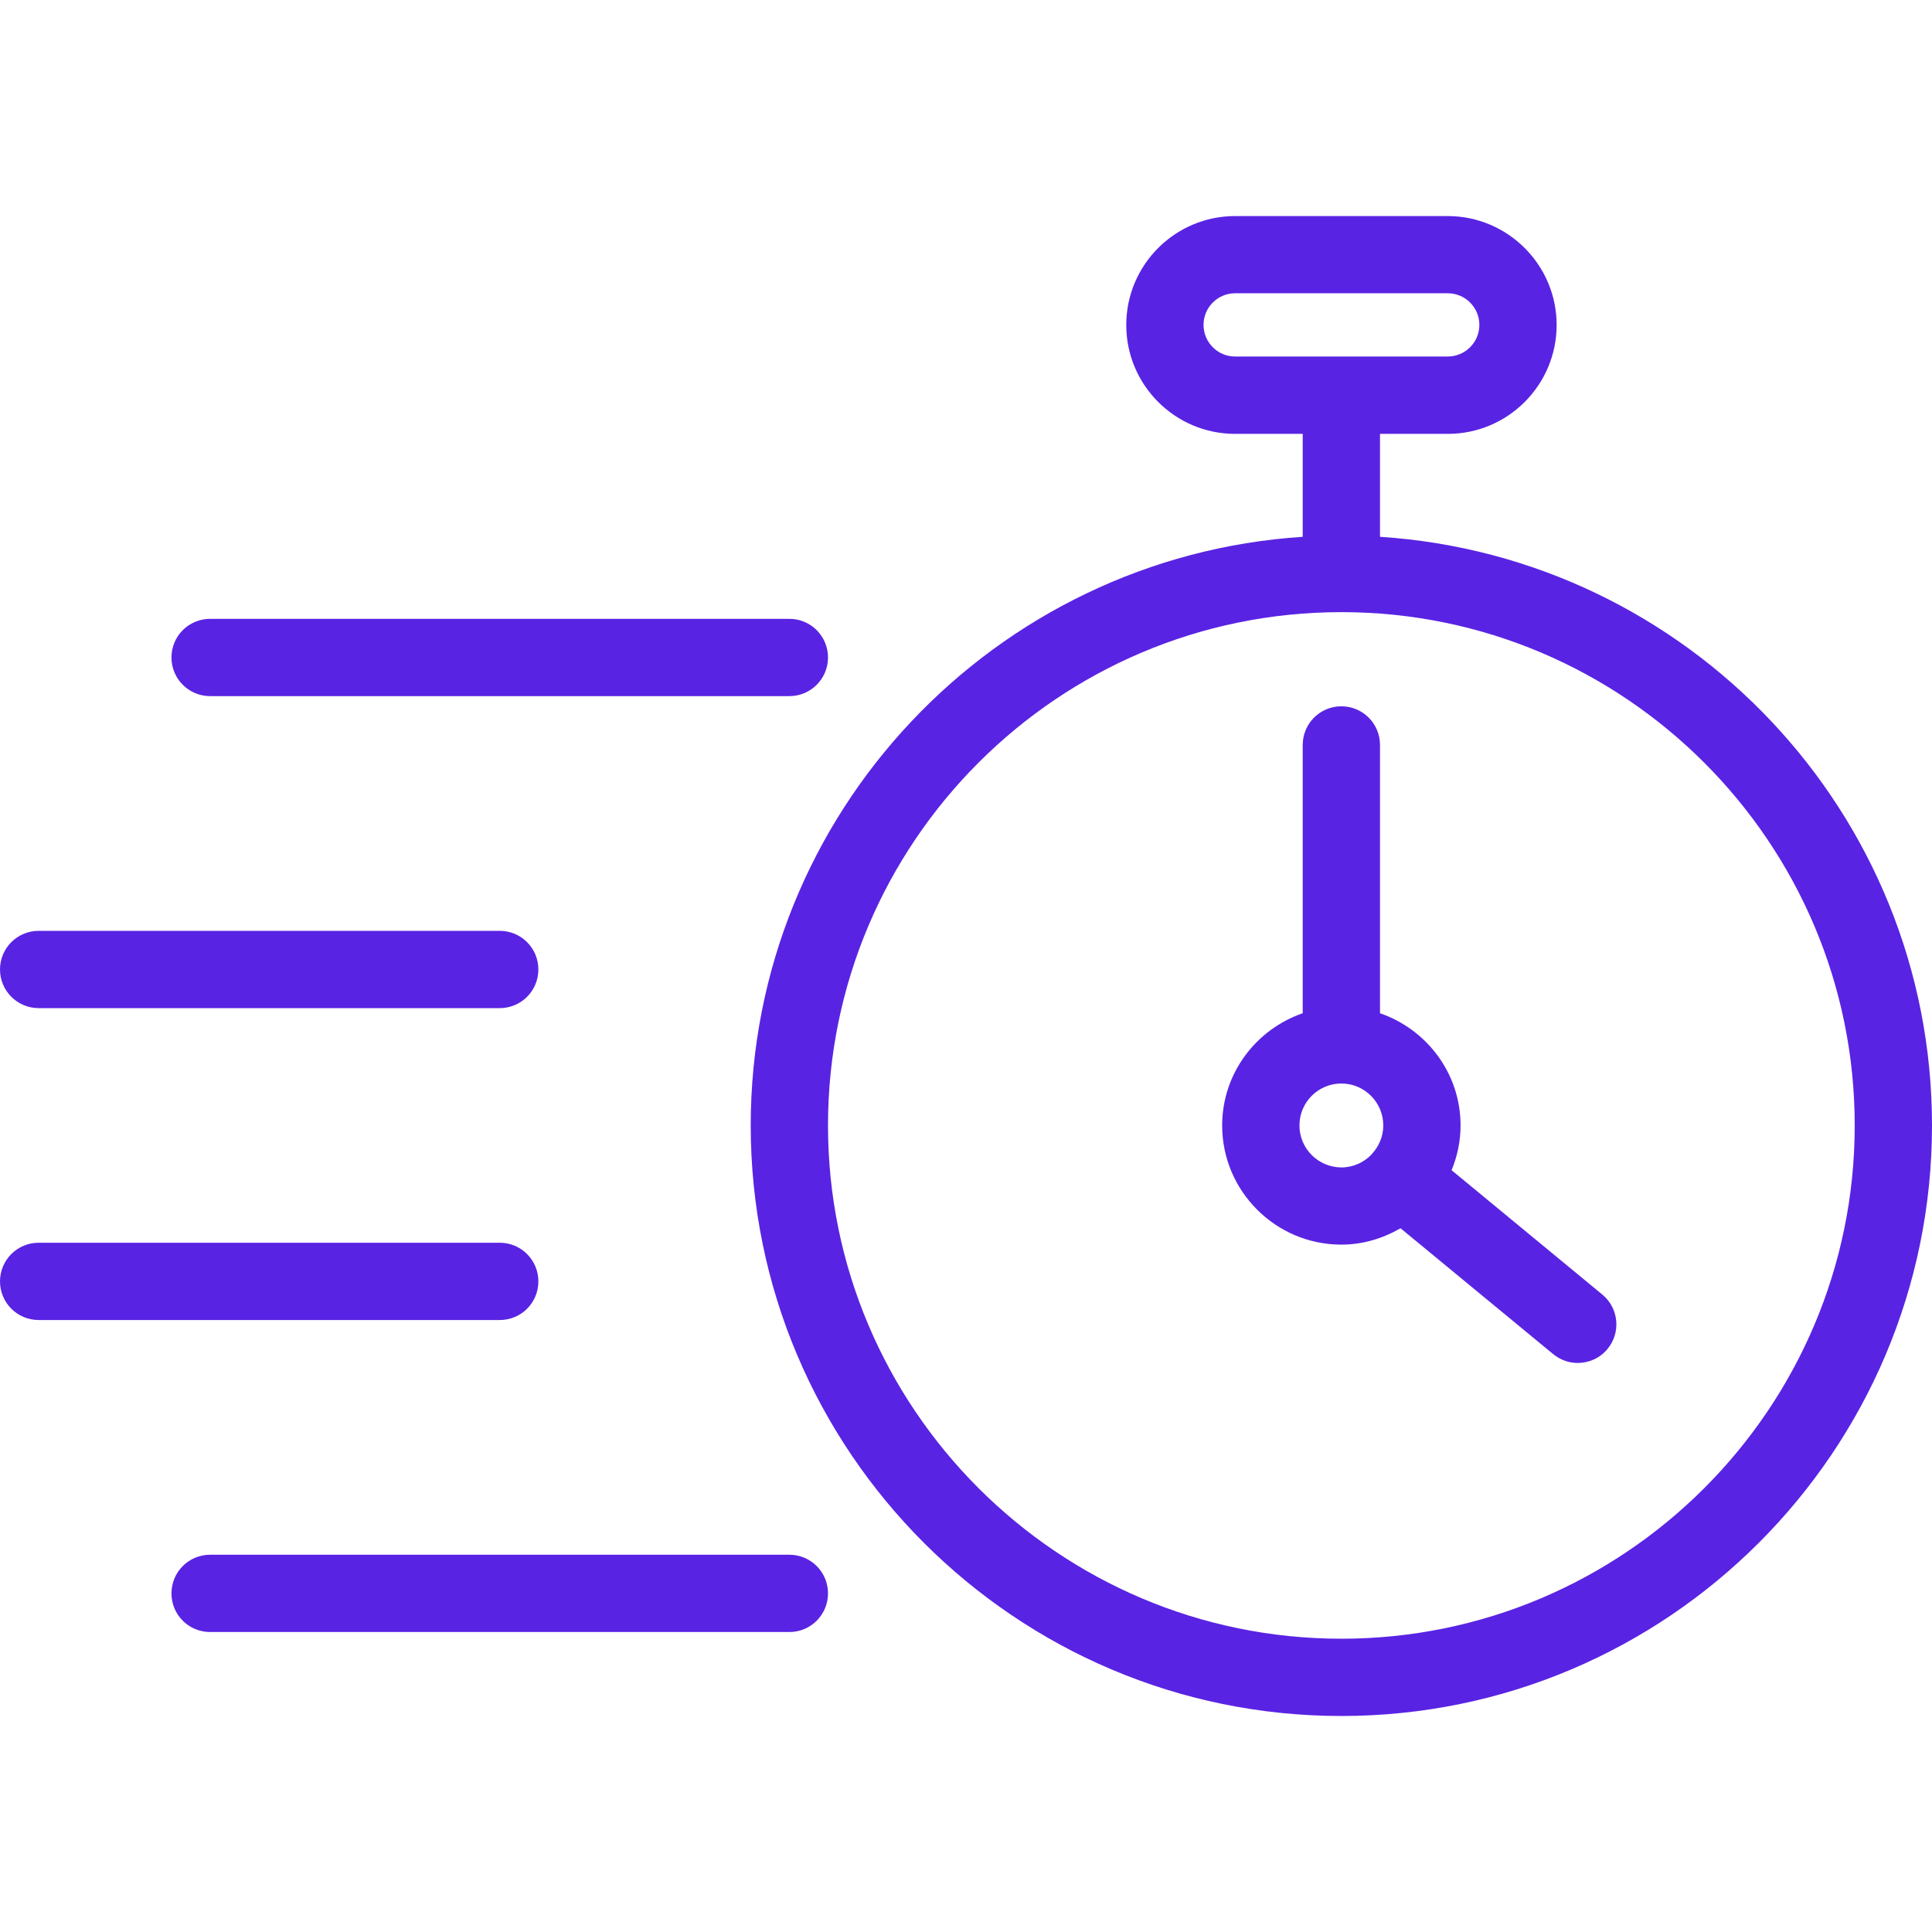 <svg width="112" height="112" xmlns="http://www.w3.org/2000/svg" xmlns:xlink="http://www.w3.org/1999/xlink" xml:space="preserve" overflow="hidden"><defs><clipPath id="clip0"><rect x="993" y="102" width="112" height="112"/></clipPath></defs><g clip-path="url(#clip0)" transform="translate(-993 -102)"><path d="M1073 133.119 1073 127.152 1076.93 127.152C1080.41 127.152 1083.24 124.321 1083.24 120.839 1083.24 117.356 1080.4 114.526 1076.93 114.526L1064.6 114.526C1061.12 114.526 1058.29 117.36 1058.29 120.839 1058.29 124.321 1061.12 127.152 1064.6 127.152L1068.52 127.152 1068.52 133.119C1050.69 134.283 1036.52 149.123 1036.52 167.244 1036.52 186.122 1051.88 201.478 1070.76 201.478 1089.64 201.478 1105 186.122 1105 167.244 1105 149.118 1090.84 134.278 1073 133.119ZM1062.77 120.834C1062.77 119.823 1063.59 119.001 1064.6 119.001L1076.93 119.001C1077.94 119.001 1078.76 119.823 1078.76 120.834 1078.76 121.844 1077.94 122.667 1076.93 122.667L1064.6 122.667C1063.59 122.671 1062.77 121.844 1062.77 120.834ZM1070.76 196.998C1054.36 196.998 1041 183.65 1041 167.244 1041 150.834 1054.35 137.486 1070.76 137.486 1087.17 137.486 1100.52 150.834 1100.52 167.244 1100.52 183.65 1087.17 196.998 1070.76 196.998Z" fill="#5923E3"/><path d="M1077.15 169.838C1077.48 169.038 1077.67 168.163 1077.67 167.244 1077.67 164.221 1075.71 161.675 1073 160.738L1073 145.185C1073 143.947 1072 142.945 1070.76 142.945 1069.52 142.945 1068.52 143.947 1068.52 145.185L1068.52 160.738C1065.81 161.675 1063.85 164.225 1063.85 167.244 1063.85 171.05 1066.95 174.152 1070.76 174.152 1072.01 174.152 1073.17 173.793 1074.19 173.203L1083.04 180.5C1083.46 180.842 1083.96 181.012 1084.46 181.012 1085.11 181.012 1085.75 180.737 1086.19 180.198 1086.98 179.245 1086.84 177.832 1085.89 177.048ZM1068.33 167.244C1068.33 165.901 1069.42 164.812 1070.76 164.812 1072.1 164.812 1073.19 165.901 1073.19 167.244 1073.19 167.887 1072.93 168.473 1072.52 168.907 1072.51 168.911 1072.51 168.911 1072.51 168.915 1072.5 168.924 1072.5 168.937 1072.49 168.946 1072.05 169.392 1071.44 169.677 1070.76 169.677 1069.42 169.672 1068.33 168.583 1068.33 167.244Z" fill="#5923E3"/><path d="M1005.18 142.355 1038.76 142.355C1040 142.355 1041 141.353 1041 140.115 1041 138.877 1040 137.875 1038.76 137.875L1005.18 137.875C1003.94 137.875 1002.94 138.877 1002.94 140.115 1002.94 141.349 1003.94 142.355 1005.18 142.355Z" fill="#5923E3"/><path d="M995.24 160.442 1021.97 160.442C1023.21 160.442 1024.21 159.44 1024.21 158.202 1024.21 156.963 1023.21 155.962 1021.97 155.962L995.24 155.962C994.002 155.962 993 156.963 993 158.202 993 159.435 994.002 160.442 995.24 160.442Z" fill="#5923E3"/><path d="M1024.21 176.283C1024.21 175.045 1023.21 174.043 1021.97 174.043L995.24 174.043C994.002 174.043 993 175.045 993 176.283 993 177.521 994.002 178.523 995.24 178.523L1021.97 178.523C1023.21 178.523 1024.21 177.525 1024.21 176.283Z" fill="#5923E3"/><path d="M1038.76 192.13 1005.18 192.13C1003.94 192.13 1002.94 193.132 1002.94 194.37 1002.94 195.608 1003.94 196.61 1005.18 196.61L1038.76 196.61C1040 196.61 1041 195.608 1041 194.37 1041 193.132 1040 192.13 1038.76 192.13Z" fill="#5923E3"/></g></svg>